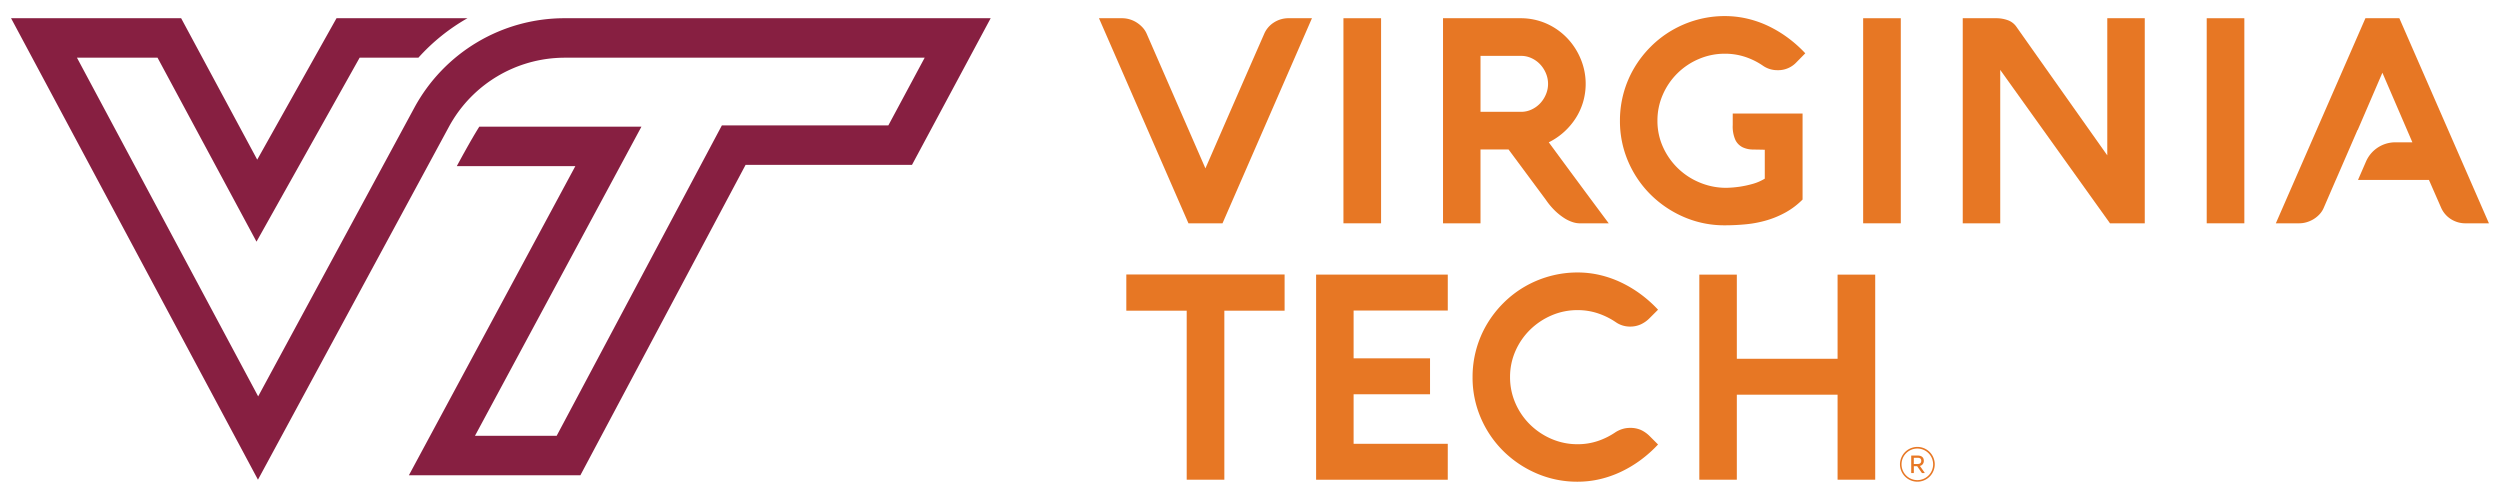 <svg xmlns="http://www.w3.org/2000/svg" id="fd976d61-6b68-4b14-bb1a-5677466e69c5" data-name="Layer 1" viewBox="0 0 226 45"><defs><style>.af418ff1-5c78-47f5-b24e-1fec2c0ae643{fill:#fff;}.efd2d170-2cad-4a78-b8b0-cd0240b1cf3d{fill:#871f41;}.af11fd33-e7ae-439b-a4d2-b5f17a2a755d{fill:#e77724;}</style></defs><rect class="af418ff1-5c78-47f5-b24e-1fec2c0ae643" width="226" height="45"></rect><path class="efd2d170-2cad-4a78-b8b0-cd0240b1cf3d" d="M51.036,1.647A15.442,15.442,0,0,0,37.455,9.741l-3.322,6.14-.386.714-.374.692v0L23.338,35.833,6.957,5.216h7.285l5.867,10.907,3.078,5.723,3.178-5.669,6.146-10.962H37.824A17.734,17.734,0,0,1,42.258,1.647H30.421L23.253,14.433,16.375,1.647H1L23.32,43.365,35.745,20.402l2.06-3.807.386-.714,2.389-4.416q.195-.361.413-.705a11.919,11.919,0,0,1,9.256-5.516q.406-.028.816-.028H83.591l-3.284,6.121H65.257l-1.007,1.892L50.324,39.394h-7.385L55.153,16.712l2.833-5.261H43.33c-.837,1.323-2.035,3.569-2.035,3.569H52.01L36.964,42.963H52.467L67.4,14.906H82.443L89.557,1.647Z"></path><path class="af11fd33-e7ae-439b-a4d2-b5f17a2a755d" d="M109.259,14.559s1.671-3.838,2.504-5.744,1.671-3.821,2.516-5.745a2.276,2.276,0,0,1,.887-1.041,2.426,2.426,0,0,1,1.326-.382h2.109l-8.086,18.54h-3.079L99.348,1.648h2.096a2.384,2.384,0,0,1,.692.104,2.471,2.471,0,0,1,.64.297,2.693,2.693,0,0,1,.531.453,2.006,2.006,0,0,1,.362.569l5.007,11.476.293.673Z"></path><path class="af11fd33-e7ae-439b-a4d2-b5f17a2a755d" d="M124.849,20.187h-3.402V1.648H124.849Z"></path><path class="af11fd33-e7ae-439b-a4d2-b5f17a2a755d" d="M162.952,10.264v7.775a6.828,6.828,0,0,1-1.514,1.152,8.46,8.46,0,0,1-1.708.718,10.025,10.025,0,0,1-1.857.362,19.348,19.348,0,0,1-1.947.097,9.187,9.187,0,0,1-3.687-.744,9.715,9.715,0,0,1-3.014-2.025,9.467,9.467,0,0,1-2.038-3.001,9.202,9.202,0,0,1-.744-3.687,9.325,9.325,0,0,1,1.294-4.774,9.638,9.638,0,0,1,1.488-1.914,9.372,9.372,0,0,1,1.921-1.482A9.582,9.582,0,0,1,153.41,1.79a9.357,9.357,0,0,1,2.517-.336,8.898,8.898,0,0,1,2.031.233,9.377,9.377,0,0,1,1.915.673,10.896,10.896,0,0,1,1.759,1.061,11.415,11.415,0,0,1,1.565,1.397l-.776.789a2.262,2.262,0,0,1-1.746.737,2.257,2.257,0,0,1-1.32-.414,6.343,6.343,0,0,0-1.598-.789,5.8,5.8,0,0,0-1.83-.285,5.894,5.894,0,0,0-2.355.479,6.152,6.152,0,0,0-3.253,3.221,5.765,5.765,0,0,0-.486,2.355,5.674,5.674,0,0,0,.505,2.387,6.22,6.22,0,0,0,3.344,3.215,6.17,6.17,0,0,0,2.374.466,9.919,9.919,0,0,0,1.229-.104,9.285,9.285,0,0,0,1.138-.246,4.293,4.293,0,0,0,1.113-.478V13.537q-.543-.013-1.067-.02a2.2,2.2,0,0,1-.931-.201,1.446,1.446,0,0,1-.654-.653,2.978,2.978,0,0,1-.245-1.365V10.264Z"></path><path class="af11fd33-e7ae-439b-a4d2-b5f17a2a755d" d="M171.832,20.187H168.429V1.648h3.403Z"></path><path class="af11fd33-e7ae-439b-a4d2-b5f17a2a755d" d="M180.821,6.318V20.187h-3.389V1.648h2.988a3.044,3.044,0,0,1,1.093.181,1.605,1.605,0,0,1,.744.556c1.294,1.837,8.241,11.659,8.241,11.659V1.648h3.389V20.187h-3.143Z"></path><path class="af11fd33-e7ae-439b-a4d2-b5f17a2a755d" d="M202.889,20.187H199.487V1.648h3.402Z"></path><path class="af11fd33-e7ae-439b-a4d2-b5f17a2a755d" d="M216.901,1.648h-3.067L205.736,20.187h2.109a2.369,2.369,0,0,0,.692-.104,2.629,2.629,0,0,0,.641-.291,2.518,2.518,0,0,0,.53-.446,1.986,1.986,0,0,0,.362-.569l1.087-2.51h.003l1.96-4.514h.017L215.368,6.575l2.711,6.29h-1.54a2.893,2.893,0,0,0-2.654,1.741l-.722,1.662h6.415l1.1,2.51a2.32,2.32,0,0,0,.892,1.035,2.423,2.423,0,0,0,1.32.375H225Z"></path><path class="af11fd33-e7ae-439b-a4d2-b5f17a2a755d" d="M133.838,20.187h-3.389V1.648h6.96a5.75,5.75,0,0,1,2.439.505,5.898,5.898,0,0,1,1.869,1.339,6.103,6.103,0,0,1,1.202,1.895,5.847,5.847,0,0,1,.208,3.778,5.721,5.721,0,0,1-.647,1.462,6.148,6.148,0,0,1-1.048,1.261,6.071,6.071,0,0,1-1.423.977q1.358,1.85,2.704,3.668,1.345,1.818,2.716,3.655h-2.652a2.104,2.104,0,0,1-.633-.117,3.259,3.259,0,0,1-.757-.369,5.488,5.488,0,0,1-.816-.653,6.305,6.305,0,0,1-.822-.983l-3.376-4.554h-2.536Zm3.674-10.078a2.203,2.203,0,0,0,.937-.207,2.507,2.507,0,0,0,.777-.556,2.687,2.687,0,0,0,.523-.809,2.41,2.41,0,0,0,.195-.951,2.444,2.444,0,0,0-.195-.964,2.69,2.69,0,0,0-.523-.808,2.507,2.507,0,0,0-.777-.556,2.203,2.203,0,0,0-.937-.207h-3.674v5.058Z"></path><path class="af11fd33-e7ae-439b-a4d2-b5f17a2a755d" d="M101.819,28.086V24.813h14.309v3.273h-5.447V43.365h-3.403V28.086Z"></path><path class="af11fd33-e7ae-439b-a4d2-b5f17a2a755d" d="M130.878,43.365H118.976V24.826h11.903v3.247h-8.513v4.321h6.909v3.247h-6.909V40.118h8.513Z"></path><path class="af11fd33-e7ae-439b-a4d2-b5f17a2a755d" d="M136.509,34.089a5.822,5.822,0,0,0,.485,2.361,6.125,6.125,0,0,0,1.32,1.928,6.31,6.31,0,0,0,1.941,1.3,5.878,5.878,0,0,0,2.361.479,5.667,5.667,0,0,0,1.83-.291,6.515,6.515,0,0,0,1.598-.796,2.564,2.564,0,0,1,.615-.285,2.296,2.296,0,0,1,.692-.104,2.361,2.361,0,0,1,.99.188,2.752,2.752,0,0,1,.757.524l.789.789a11.415,11.415,0,0,1-1.565,1.397,10.702,10.702,0,0,1-1.766,1.061,9.529,9.529,0,0,1-1.915.673,8.809,8.809,0,0,1-2.024.233,9.229,9.229,0,0,1-3.694-.744,9.706,9.706,0,0,1-3.021-2.025,9.45,9.45,0,0,1-2.038-3.001,9.187,9.187,0,0,1-.744-3.687,9.348,9.348,0,0,1,1.294-4.774,9.671,9.671,0,0,1,1.488-1.914,9.42,9.42,0,0,1,1.921-1.482,9.557,9.557,0,0,1,2.271-.951,9.427,9.427,0,0,1,2.523-.336,8.809,8.809,0,0,1,2.024.233,9.529,9.529,0,0,1,1.915.673,10.732,10.732,0,0,1,1.766,1.061,11.415,11.415,0,0,1,1.565,1.397l-.789.789a2.675,2.675,0,0,1-.77.537,2.297,2.297,0,0,1-.977.201,2.236,2.236,0,0,1-1.306-.414,6.591,6.591,0,0,0-1.611-.789,5.763,5.763,0,0,0-1.818-.285,5.878,5.878,0,0,0-2.361.479,6.317,6.317,0,0,0-1.941,1.3,6.158,6.158,0,0,0-1.32,1.921A5.779,5.779,0,0,0,136.509,34.089Z"></path><path class="af11fd33-e7ae-439b-a4d2-b5f17a2a755d" d="M169.519,43.365h-3.402V35.68H157.009v7.685h-3.39V24.826H157.009v7.607h9.108v-7.607H169.519Z"></path><path class="af11fd33-e7ae-439b-a4d2-b5f17a2a755d" d="M173.33,40.401a1.572,1.572,0,1,1-1.572,1.572A1.575,1.575,0,0,1,173.33,40.401Zm0,3.002a1.427,1.427,0,1,0-1.43-1.43A1.428,1.428,0,0,0,173.33,43.403Zm.23-1.282.42.598c.017.039,0,.048-.043.048h-.147a.075.075,0,0,1-.069-.035l-.411-.589h-.299v.589c0,.026-.013.035-.043.035h-.151c-.035,0-.043-.009-.043-.035v-1.512c0-.03.013-.039.043-.039h.546c.264,0,.55.104.55.477A.454.454,0,0,1,173.559,42.121Zm-.204-.178c.217,0,.325-.1.325-.286,0-.199-.121-.273-.334-.273h-.338v.559Z"></path></svg>
